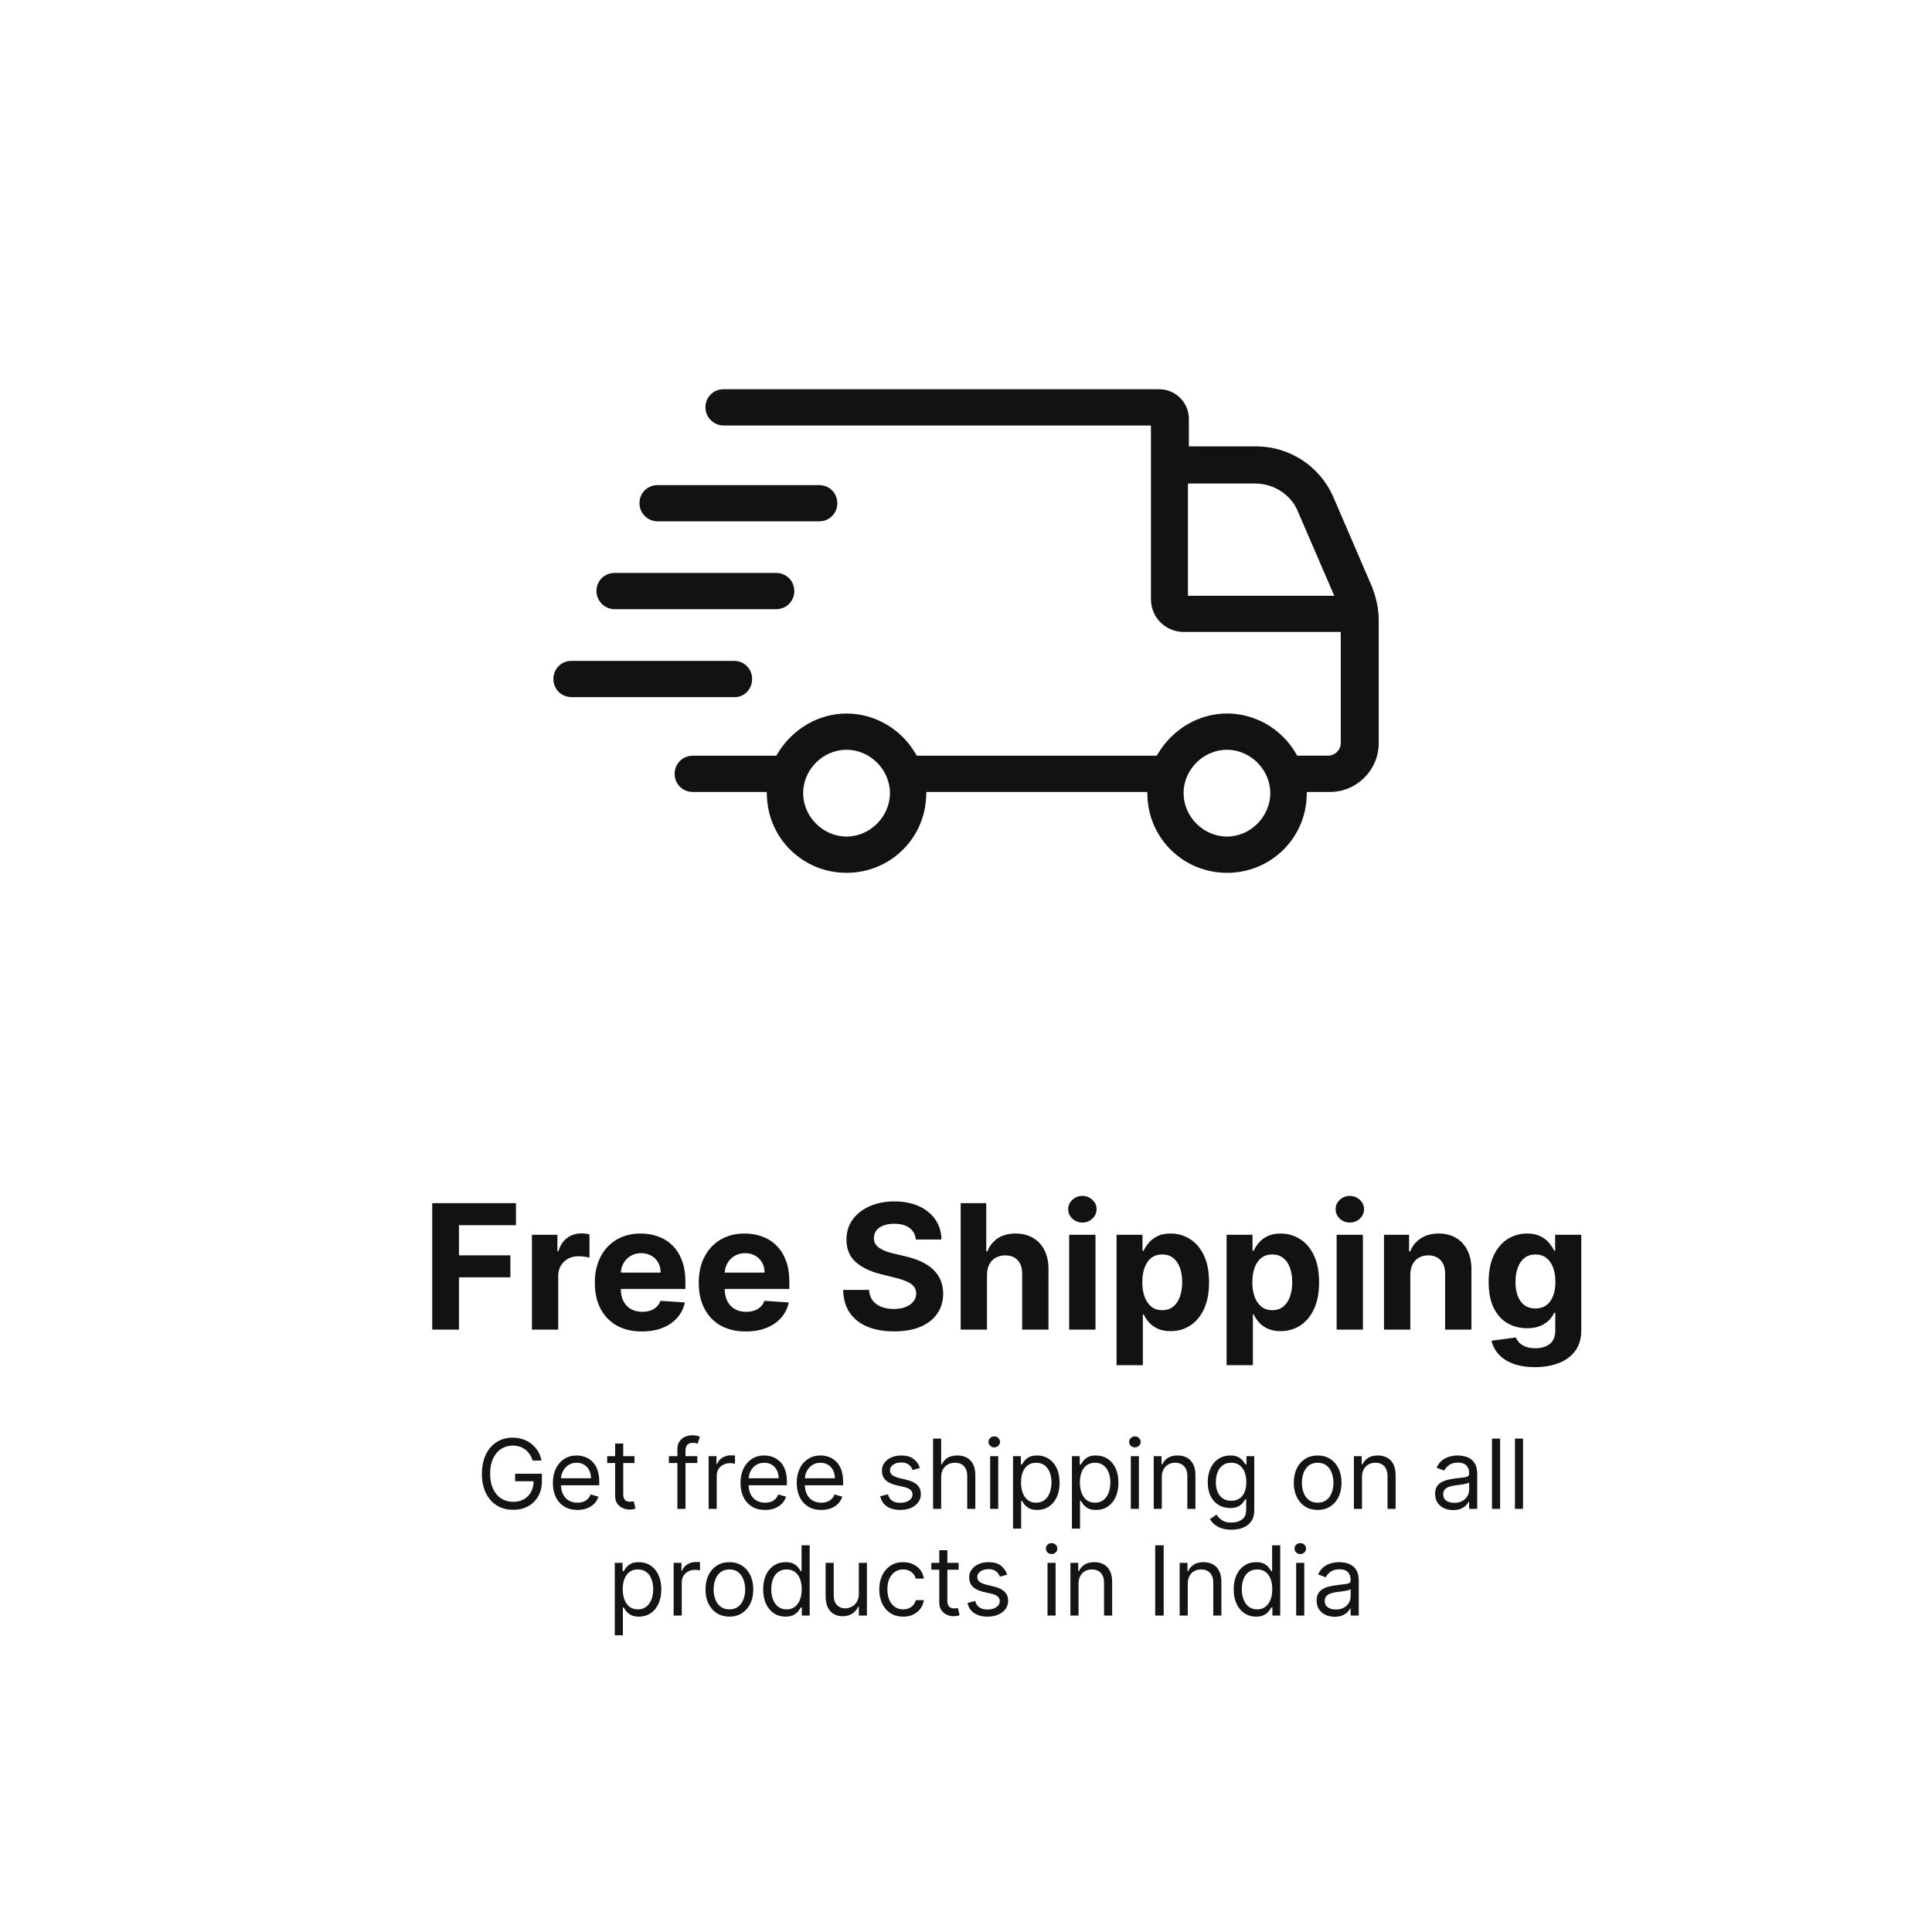 <svg xmlns="http://www.w3.org/2000/svg" fill="none" viewBox="0 0 250 250" height="250" width="250">
<path fill="#121212" d="M55.93 172.05V155.686H66.765V158.539H59.39V162.438H66.046V165.29H59.39V172.05H55.93ZM68.83 172.05V159.777H72.13V161.918H72.258C72.481 161.157 72.857 160.581 73.384 160.193C73.912 159.798 74.519 159.601 75.206 159.601C75.376 159.601 75.56 159.612 75.757 159.633C75.954 159.655 76.128 159.684 76.277 159.721V162.741C76.117 162.693 75.896 162.651 75.614 162.614C75.331 162.576 75.073 162.558 74.838 162.558C74.338 162.558 73.89 162.667 73.496 162.885C73.107 163.098 72.798 163.397 72.569 163.78C72.346 164.164 72.234 164.606 72.234 165.106V172.05H68.83ZM83.058 172.29C81.796 172.29 80.709 172.034 79.798 171.522C78.893 171.006 78.195 170.276 77.705 169.333C77.215 168.385 76.97 167.264 76.97 165.969C76.97 164.707 77.215 163.599 77.705 162.646C78.195 161.692 78.885 160.949 79.774 160.416C80.669 159.884 81.719 159.617 82.922 159.617C83.732 159.617 84.486 159.748 85.184 160.009C85.887 160.264 86.499 160.651 87.021 161.167C87.549 161.684 87.959 162.334 88.252 163.117C88.545 163.895 88.691 164.805 88.691 165.85V166.784H78.328V164.675H85.487C85.487 164.185 85.381 163.751 85.168 163.373C84.955 162.994 84.659 162.699 84.281 162.486C83.908 162.267 83.474 162.158 82.978 162.158C82.462 162.158 82.004 162.278 81.604 162.518C81.21 162.752 80.901 163.069 80.677 163.468C80.454 163.863 80.339 164.302 80.334 164.787V166.792C80.334 167.4 80.445 167.924 80.669 168.366C80.898 168.809 81.221 169.149 81.636 169.389C82.052 169.629 82.544 169.749 83.114 169.749C83.492 169.749 83.839 169.695 84.153 169.589C84.467 169.482 84.736 169.323 84.96 169.109C85.184 168.896 85.354 168.635 85.471 168.326L88.619 168.534C88.46 169.291 88.132 169.951 87.637 170.516C87.147 171.075 86.513 171.512 85.735 171.826C84.963 172.135 84.07 172.29 83.058 172.29ZM96.505 172.29C95.243 172.29 94.156 172.034 93.246 171.522C92.34 171.006 91.642 170.276 91.152 169.333C90.662 168.385 90.417 167.264 90.417 165.969C90.417 164.707 90.662 163.599 91.152 162.646C91.642 161.692 92.332 160.949 93.222 160.416C94.117 159.884 95.166 159.617 96.37 159.617C97.179 159.617 97.933 159.748 98.631 160.009C99.334 160.264 99.947 160.651 100.469 161.167C100.996 161.684 101.406 162.334 101.699 163.117C101.992 163.895 102.139 164.805 102.139 165.85V166.784H91.775V164.675H98.934C98.934 164.185 98.828 163.751 98.615 163.373C98.402 162.994 98.106 162.699 97.728 162.486C97.355 162.267 96.921 162.158 96.426 162.158C95.909 162.158 95.451 162.278 95.051 162.518C94.657 162.752 94.348 163.069 94.124 163.468C93.901 163.863 93.786 164.302 93.781 164.787V166.792C93.781 167.4 93.893 167.924 94.117 168.366C94.346 168.809 94.668 169.149 95.083 169.389C95.499 169.629 95.992 169.749 96.561 169.749C96.94 169.749 97.286 169.695 97.6 169.589C97.915 169.482 98.183 169.323 98.407 169.109C98.631 168.896 98.801 168.635 98.918 168.326L102.067 168.534C101.907 169.291 101.579 169.951 101.084 170.516C100.594 171.075 99.96 171.512 99.182 171.826C98.41 172.135 97.518 172.29 96.505 172.29ZM118.508 160.392C118.444 159.748 118.17 159.247 117.685 158.89C117.2 158.533 116.543 158.355 115.712 158.355C115.147 158.355 114.67 158.435 114.281 158.595C113.893 158.749 113.594 158.965 113.387 159.242C113.184 159.519 113.083 159.833 113.083 160.185C113.072 160.478 113.134 160.733 113.267 160.952C113.405 161.17 113.594 161.359 113.834 161.519C114.074 161.673 114.351 161.809 114.665 161.926C114.979 162.038 115.315 162.134 115.672 162.214L117.142 162.566C117.856 162.725 118.511 162.938 119.107 163.205C119.704 163.471 120.221 163.799 120.657 164.188C121.094 164.576 121.433 165.035 121.672 165.562C121.917 166.089 122.042 166.694 122.048 167.376C122.042 168.377 121.787 169.245 121.281 169.98C120.78 170.71 120.056 171.277 119.107 171.682C118.165 172.082 117.027 172.282 115.696 172.282C114.375 172.282 113.224 172.079 112.244 171.674C111.269 171.269 110.507 170.67 109.959 169.877C109.415 169.078 109.131 168.089 109.104 166.912H112.452C112.489 167.461 112.646 167.919 112.923 168.286C113.205 168.649 113.581 168.923 114.05 169.109C114.524 169.291 115.059 169.381 115.656 169.381C116.242 169.381 116.75 169.296 117.182 169.125C117.619 168.955 117.957 168.718 118.197 168.414C118.436 168.111 118.556 167.762 118.556 167.368C118.556 167 118.447 166.691 118.229 166.441C118.015 166.19 117.701 165.977 117.286 165.802C116.876 165.626 116.372 165.466 115.776 165.322L113.994 164.875C112.614 164.539 111.525 164.014 110.726 163.301C109.927 162.587 109.53 161.625 109.535 160.416C109.53 159.426 109.794 158.56 110.326 157.82C110.864 157.079 111.602 156.501 112.54 156.086C113.477 155.67 114.542 155.462 115.736 155.462C116.95 155.462 118.01 155.67 118.916 156.086C119.827 156.501 120.535 157.079 121.041 157.82C121.547 158.56 121.808 159.418 121.824 160.392H118.508ZM127.715 164.955V172.05H124.311V155.686H127.619V161.942H127.763C128.04 161.218 128.487 160.651 129.105 160.24C129.723 159.825 130.498 159.617 131.43 159.617C132.282 159.617 133.025 159.804 133.659 160.177C134.299 160.544 134.794 161.074 135.145 161.767C135.502 162.454 135.678 163.277 135.673 164.236V172.05H132.269V164.843C132.274 164.086 132.083 163.498 131.694 163.077C131.31 162.656 130.772 162.446 130.08 162.446C129.616 162.446 129.206 162.544 128.849 162.741C128.498 162.938 128.221 163.226 128.018 163.604C127.821 163.977 127.72 164.427 127.715 164.955ZM138.351 172.05V159.777H141.755V172.05H138.351ZM140.061 158.195C139.555 158.195 139.121 158.027 138.759 157.692C138.402 157.351 138.224 156.943 138.224 156.469C138.224 156 138.402 155.598 138.759 155.263C139.121 154.922 139.555 154.751 140.061 154.751C140.567 154.751 140.999 154.922 141.356 155.263C141.718 155.598 141.899 156 141.899 156.469C141.899 156.943 141.718 157.351 141.356 157.692C140.999 158.027 140.567 158.195 140.061 158.195ZM144.482 176.652V159.777H147.838V161.839H147.989C148.139 161.508 148.354 161.173 148.637 160.832C148.924 160.486 149.297 160.198 149.755 159.969C150.219 159.734 150.794 159.617 151.481 159.617C152.376 159.617 153.202 159.852 153.958 160.32C154.714 160.784 155.319 161.484 155.772 162.422C156.225 163.354 156.451 164.523 156.451 165.929C156.451 167.298 156.23 168.454 155.788 169.397C155.351 170.335 154.754 171.046 153.998 171.53C153.247 172.01 152.405 172.25 151.473 172.25C150.813 172.25 150.251 172.14 149.787 171.922C149.329 171.704 148.954 171.429 148.661 171.099C148.368 170.763 148.144 170.425 147.989 170.084H147.886V176.652H144.482ZM147.814 165.913C147.814 166.643 147.915 167.28 148.117 167.823C148.32 168.366 148.613 168.79 148.996 169.093C149.38 169.392 149.846 169.541 150.394 169.541C150.948 169.541 151.417 169.389 151.801 169.085C152.184 168.777 152.475 168.35 152.672 167.807C152.874 167.258 152.975 166.627 152.975 165.913C152.975 165.205 152.877 164.582 152.68 164.044C152.483 163.506 152.192 163.085 151.809 162.781C151.425 162.478 150.954 162.326 150.394 162.326C149.841 162.326 149.372 162.472 148.988 162.765C148.61 163.058 148.32 163.474 148.117 164.012C147.915 164.55 147.814 165.184 147.814 165.913ZM158.72 176.652V159.777H162.076V161.839H162.228C162.377 161.508 162.593 161.173 162.875 160.832C163.163 160.486 163.535 160.198 163.994 159.969C164.457 159.734 165.032 159.617 165.719 159.617C166.614 159.617 167.44 159.852 168.196 160.32C168.953 160.784 169.557 161.484 170.01 162.422C170.463 163.354 170.689 164.523 170.689 165.929C170.689 167.298 170.468 168.454 170.026 169.397C169.589 170.335 168.993 171.046 168.236 171.53C167.485 172.01 166.644 172.25 165.711 172.25C165.051 172.25 164.489 172.14 164.026 171.922C163.567 171.704 163.192 171.429 162.899 171.099C162.606 170.763 162.382 170.425 162.228 170.084H162.124V176.652H158.72ZM162.052 165.913C162.052 166.643 162.153 167.28 162.356 167.823C162.558 168.366 162.851 168.79 163.235 169.093C163.618 169.392 164.084 169.541 164.633 169.541C165.187 169.541 165.655 169.389 166.039 169.085C166.423 168.777 166.713 168.35 166.91 167.807C167.112 167.258 167.214 166.627 167.214 165.913C167.214 165.205 167.115 164.582 166.918 164.044C166.721 163.506 166.431 163.085 166.047 162.781C165.663 162.478 165.192 162.326 164.633 162.326C164.079 162.326 163.61 162.472 163.227 162.765C162.848 163.058 162.558 163.474 162.356 164.012C162.153 164.55 162.052 165.184 162.052 165.913ZM172.958 172.05V159.777H176.362V172.05H172.958ZM174.668 158.195C174.162 158.195 173.728 158.027 173.366 157.692C173.009 157.351 172.831 156.943 172.831 156.469C172.831 156 173.009 155.598 173.366 155.263C173.728 154.922 174.162 154.751 174.668 154.751C175.174 154.751 175.606 154.922 175.963 155.263C176.325 155.598 176.506 156 176.506 156.469C176.506 156.943 176.325 157.351 175.963 157.692C175.606 158.027 175.174 158.195 174.668 158.195ZM182.493 164.955V172.05H179.089V159.777H182.333V161.942H182.477C182.748 161.229 183.204 160.664 183.843 160.248C184.482 159.828 185.257 159.617 186.168 159.617C187.02 159.617 187.763 159.804 188.397 160.177C189.031 160.549 189.524 161.082 189.875 161.775C190.227 162.462 190.403 163.282 190.403 164.236V172.05H186.999V164.843C187.004 164.092 186.813 163.506 186.424 163.085C186.035 162.659 185.499 162.446 184.818 162.446C184.36 162.446 183.955 162.544 183.603 162.741C183.257 162.938 182.985 163.226 182.788 163.604C182.596 163.977 182.498 164.427 182.493 164.955ZM198.614 176.908C197.512 176.908 196.566 176.756 195.778 176.452C194.995 176.154 194.372 175.747 193.908 175.23C193.445 174.713 193.144 174.133 193.005 173.488L196.154 173.065C196.249 173.31 196.401 173.539 196.609 173.752C196.817 173.965 197.091 174.135 197.432 174.263C197.778 174.396 198.199 174.463 198.694 174.463C199.435 174.463 200.045 174.282 200.524 173.919C201.009 173.563 201.251 172.963 201.251 172.122V169.877H201.107C200.958 170.217 200.735 170.54 200.436 170.843C200.138 171.147 199.754 171.395 199.286 171.586C198.817 171.778 198.258 171.874 197.608 171.874C196.686 171.874 195.847 171.661 195.091 171.235C194.34 170.803 193.741 170.146 193.293 169.261C192.851 168.372 192.63 167.248 192.63 165.889C192.63 164.499 192.856 163.338 193.309 162.406C193.762 161.474 194.364 160.776 195.115 160.312C195.871 159.849 196.7 159.617 197.6 159.617C198.287 159.617 198.862 159.734 199.326 159.969C199.789 160.198 200.162 160.486 200.444 160.832C200.732 161.173 200.953 161.508 201.107 161.839H201.235V159.777H204.615V172.17C204.615 173.214 204.359 174.087 203.848 174.79C203.337 175.494 202.628 176.021 201.723 176.372C200.822 176.729 199.786 176.908 198.614 176.908ZM198.686 169.317C199.235 169.317 199.698 169.181 200.077 168.91C200.46 168.633 200.753 168.239 200.956 167.727C201.163 167.21 201.267 166.593 201.267 165.873C201.267 165.154 201.166 164.531 200.964 164.004C200.761 163.471 200.468 163.058 200.085 162.765C199.701 162.472 199.235 162.326 198.686 162.326C198.127 162.326 197.656 162.478 197.272 162.781C196.889 163.08 196.598 163.495 196.401 164.028C196.204 164.56 196.106 165.176 196.106 165.873C196.106 166.582 196.204 167.195 196.401 167.711C196.604 168.223 196.894 168.619 197.272 168.902C197.656 169.179 198.127 169.317 198.686 169.317Z"></path>
<path fill="#141414" d="M68.929 188.995C68.831 188.696 68.702 188.428 68.542 188.192C68.386 187.952 68.198 187.748 67.979 187.579C67.763 187.41 67.517 187.282 67.242 187.193C66.967 187.104 66.665 187.06 66.336 187.06C65.798 187.06 65.308 187.199 64.867 187.477C64.426 187.755 64.075 188.165 63.815 188.707C63.555 189.248 63.424 189.912 63.424 190.7C63.424 191.487 63.556 192.151 63.819 192.693C64.083 193.234 64.439 193.644 64.889 193.922C65.339 194.2 65.845 194.34 66.407 194.34C66.928 194.34 67.387 194.229 67.783 194.007C68.183 193.782 68.494 193.465 68.716 193.057C68.941 192.645 69.053 192.162 69.053 191.605L69.39 191.676H66.656V190.7H70.118V191.676C70.118 192.425 69.959 193.076 69.639 193.629C69.322 194.183 68.884 194.612 68.325 194.917C67.769 195.218 67.129 195.369 66.407 195.369C65.602 195.369 64.895 195.18 64.285 194.801C63.679 194.422 63.205 193.884 62.865 193.185C62.528 192.487 62.359 191.658 62.359 190.7C62.359 189.981 62.455 189.334 62.648 188.76C62.843 188.183 63.118 187.692 63.473 187.286C63.828 186.881 64.249 186.57 64.734 186.354C65.219 186.138 65.753 186.03 66.336 186.03C66.816 186.03 67.263 186.102 67.677 186.247C68.094 186.389 68.466 186.592 68.791 186.856C69.12 187.116 69.393 187.428 69.612 187.792C69.831 188.153 69.982 188.554 70.065 188.995H68.929ZM74.72 195.387C74.063 195.387 73.497 195.242 73.02 194.952C72.547 194.659 72.181 194.251 71.924 193.727C71.669 193.2 71.542 192.588 71.542 191.889C71.542 191.191 71.669 190.575 71.924 190.043C72.181 189.507 72.539 189.09 72.998 188.791C73.46 188.489 73.998 188.338 74.614 188.338C74.969 188.338 75.32 188.397 75.666 188.516C76.012 188.634 76.327 188.826 76.611 189.093C76.895 189.356 77.122 189.705 77.29 190.14C77.459 190.575 77.543 191.111 77.543 191.747V192.191H72.288V191.286H76.478C76.478 190.901 76.401 190.558 76.247 190.256C76.096 189.954 75.88 189.716 75.599 189.541C75.321 189.367 74.993 189.279 74.614 189.279C74.197 189.279 73.835 189.383 73.531 189.59C73.229 189.794 72.996 190.06 72.834 190.389C72.671 190.717 72.59 191.07 72.59 191.445V192.049C72.59 192.564 72.678 193.001 72.856 193.359C73.037 193.714 73.287 193.984 73.606 194.171C73.926 194.354 74.297 194.446 74.72 194.446C74.996 194.446 75.244 194.408 75.466 194.331C75.691 194.251 75.885 194.132 76.047 193.976C76.21 193.816 76.336 193.618 76.425 193.381L77.437 193.665C77.33 194.008 77.151 194.31 76.9 194.57C76.648 194.828 76.338 195.029 75.968 195.174C75.598 195.316 75.182 195.387 74.72 195.387ZM82.102 188.427V189.315H78.569V188.427H82.102ZM79.599 186.793H80.646V193.292C80.646 193.588 80.689 193.81 80.775 193.958C80.864 194.103 80.976 194.2 81.112 194.251C81.251 194.298 81.398 194.322 81.552 194.322C81.667 194.322 81.762 194.316 81.836 194.304C81.91 194.289 81.969 194.277 82.013 194.269L82.227 195.21C82.156 195.236 82.056 195.263 81.929 195.29C81.802 195.319 81.641 195.334 81.445 195.334C81.149 195.334 80.859 195.27 80.575 195.143C80.294 195.016 80.06 194.822 79.874 194.562C79.69 194.301 79.599 193.973 79.599 193.576V186.793ZM90.23 188.427V189.315H86.555V188.427H90.23ZM87.655 195.245V187.486C87.655 187.095 87.747 186.77 87.93 186.509C88.114 186.249 88.352 186.054 88.645 185.923C88.938 185.793 89.247 185.728 89.573 185.728C89.83 185.728 90.04 185.749 90.203 185.79C90.366 185.832 90.487 185.87 90.567 185.906L90.265 186.811C90.212 186.793 90.138 186.771 90.043 186.745C89.952 186.718 89.83 186.705 89.68 186.705C89.333 186.705 89.083 186.792 88.929 186.967C88.778 187.141 88.703 187.397 88.703 187.734V195.245H87.655ZM91.698 195.245V188.427H92.71V189.457H92.781C92.905 189.119 93.13 188.846 93.456 188.636C93.781 188.425 94.148 188.32 94.557 188.32C94.634 188.32 94.73 188.322 94.845 188.325C94.961 188.328 95.048 188.332 95.107 188.338V189.403C95.072 189.395 94.99 189.381 94.863 189.364C94.739 189.343 94.607 189.332 94.468 189.332C94.136 189.332 93.841 189.402 93.58 189.541C93.323 189.677 93.118 189.867 92.968 190.109C92.82 190.349 92.746 190.623 92.746 190.93V195.245H91.698ZM99 195.387C98.343 195.387 97.776 195.242 97.3 194.952C96.826 194.659 96.461 194.251 96.204 193.727C95.949 193.2 95.822 192.588 95.822 191.889C95.822 191.191 95.949 190.575 96.204 190.043C96.461 189.507 96.819 189.09 97.278 188.791C97.739 188.489 98.278 188.338 98.894 188.338C99.249 188.338 99.599 188.397 99.946 188.516C100.292 188.634 100.607 188.826 100.891 189.093C101.175 189.356 101.402 189.705 101.57 190.14C101.739 190.575 101.823 191.111 101.823 191.747V192.191H96.568V191.286H100.758C100.758 190.901 100.681 190.558 100.527 190.256C100.376 189.954 100.16 189.716 99.879 189.541C99.601 189.367 99.272 189.279 98.894 189.279C98.476 189.279 98.115 189.383 97.811 189.59C97.509 189.794 97.276 190.06 97.114 190.389C96.951 190.717 96.869 191.07 96.869 191.445V192.049C96.869 192.564 96.958 193.001 97.136 193.359C97.316 193.714 97.566 193.984 97.886 194.171C98.206 194.354 98.577 194.446 99 194.446C99.275 194.446 99.524 194.408 99.746 194.331C99.971 194.251 100.165 194.132 100.327 193.976C100.49 193.816 100.616 193.618 100.705 193.381L101.717 193.665C101.61 194.008 101.431 194.31 101.18 194.57C100.928 194.828 100.617 195.029 100.247 195.174C99.877 195.316 99.462 195.387 99 195.387ZM106.275 195.387C105.619 195.387 105.052 195.242 104.575 194.952C104.102 194.659 103.736 194.251 103.479 193.727C103.224 193.2 103.097 192.588 103.097 191.889C103.097 191.191 103.224 190.575 103.479 190.043C103.736 189.507 104.094 189.09 104.553 188.791C105.015 188.489 105.553 188.338 106.169 188.338C106.524 188.338 106.875 188.397 107.221 188.516C107.567 188.634 107.882 188.826 108.166 189.093C108.451 189.356 108.677 189.705 108.846 190.14C109.014 190.575 109.099 191.111 109.099 191.747V192.191H103.843V191.286H108.033C108.033 190.901 107.956 190.558 107.802 190.256C107.652 189.954 107.436 189.716 107.154 189.541C106.876 189.367 106.548 189.279 106.169 189.279C105.752 189.279 105.391 189.383 105.086 189.59C104.784 189.794 104.552 190.06 104.389 190.389C104.226 190.717 104.145 191.07 104.145 191.445V192.049C104.145 192.564 104.234 193.001 104.411 193.359C104.592 193.714 104.842 193.984 105.161 194.171C105.481 194.354 105.852 194.446 106.275 194.446C106.551 194.446 106.799 194.408 107.021 194.331C107.246 194.251 107.44 194.132 107.603 193.976C107.765 193.816 107.891 193.618 107.98 193.381L108.992 193.665C108.886 194.008 108.707 194.31 108.455 194.57C108.203 194.828 107.893 195.029 107.523 195.174C107.153 195.316 106.737 195.387 106.275 195.387ZM119.037 189.954L118.096 190.22C118.037 190.063 117.95 189.911 117.834 189.763C117.722 189.612 117.568 189.488 117.373 189.39C117.177 189.293 116.927 189.244 116.623 189.244C116.205 189.244 115.858 189.34 115.579 189.532C115.304 189.722 115.167 189.963 115.167 190.256C115.167 190.516 115.261 190.722 115.451 190.873C115.64 191.024 115.936 191.149 116.339 191.25L117.351 191.499C117.96 191.647 118.414 191.873 118.713 192.178C119.012 192.48 119.162 192.869 119.162 193.345C119.162 193.736 119.049 194.085 118.824 194.393C118.602 194.701 118.292 194.943 117.892 195.121C117.493 195.298 117.028 195.387 116.498 195.387C115.803 195.387 115.227 195.236 114.772 194.934C114.316 194.633 114.027 194.192 113.906 193.612L114.9 193.363C114.995 193.73 115.174 194.005 115.437 194.189C115.704 194.372 116.051 194.464 116.481 194.464C116.969 194.464 117.357 194.36 117.644 194.153C117.934 193.943 118.079 193.691 118.079 193.399C118.079 193.162 117.996 192.964 117.83 192.804C117.664 192.641 117.41 192.52 117.066 192.44L115.93 192.173C115.306 192.025 114.847 191.796 114.554 191.485C114.264 191.172 114.119 190.78 114.119 190.309C114.119 189.924 114.227 189.584 114.443 189.288C114.662 188.992 114.959 188.76 115.335 188.591C115.714 188.422 116.143 188.338 116.623 188.338C117.297 188.338 117.827 188.486 118.212 188.782C118.599 189.078 118.875 189.469 119.037 189.954ZM121.786 191.144V195.245H120.739V186.154H121.786V189.492H121.875C122.035 189.14 122.274 188.86 122.594 188.653C122.917 188.443 123.346 188.338 123.881 188.338C124.346 188.338 124.753 188.431 125.102 188.618C125.451 188.801 125.722 189.084 125.914 189.466C126.11 189.844 126.207 190.327 126.207 190.913V195.245H125.16V190.984C125.16 190.442 125.019 190.023 124.738 189.728C124.46 189.429 124.074 189.279 123.579 189.279C123.236 189.279 122.928 189.352 122.656 189.497C122.387 189.642 122.174 189.853 122.017 190.131C121.863 190.41 121.786 190.747 121.786 191.144ZM128.124 195.245V188.427H129.171V195.245H128.124ZM128.657 187.291C128.452 187.291 128.276 187.221 128.128 187.082C127.983 186.943 127.911 186.776 127.911 186.58C127.911 186.385 127.983 186.218 128.128 186.079C128.276 185.94 128.452 185.87 128.657 185.87C128.861 185.87 129.035 185.94 129.18 186.079C129.328 186.218 129.402 186.385 129.402 186.58C129.402 186.776 129.328 186.943 129.18 187.082C129.035 187.221 128.861 187.291 128.657 187.291ZM131.09 197.802V188.427H132.102V189.51H132.227C132.303 189.392 132.41 189.241 132.546 189.057C132.685 188.871 132.883 188.705 133.141 188.56C133.401 188.412 133.753 188.338 134.197 188.338C134.771 188.338 135.278 188.482 135.716 188.769C136.153 189.056 136.495 189.463 136.741 189.989C136.987 190.516 137.109 191.138 137.109 191.854C137.109 192.576 136.987 193.202 136.741 193.731C136.495 194.258 136.155 194.667 135.72 194.957C135.285 195.244 134.783 195.387 134.215 195.387C133.777 195.387 133.426 195.315 133.163 195.17C132.9 195.022 132.697 194.854 132.555 194.668C132.413 194.479 132.303 194.322 132.227 194.198H132.138V197.802H131.09ZM132.12 191.836C132.12 192.351 132.195 192.805 132.346 193.199C132.497 193.589 132.718 193.896 133.008 194.118C133.298 194.337 133.653 194.446 134.073 194.446C134.511 194.446 134.877 194.331 135.17 194.1C135.465 193.866 135.687 193.552 135.835 193.159C135.986 192.762 136.062 192.321 136.062 191.836C136.062 191.357 135.988 190.925 135.84 190.54C135.695 190.152 135.474 189.846 135.178 189.621C134.885 189.393 134.517 189.279 134.073 189.279C133.647 189.279 133.289 189.387 132.999 189.603C132.709 189.816 132.49 190.115 132.342 190.5C132.194 190.882 132.12 191.327 132.12 191.836ZM138.707 197.802V188.427H139.719V189.51H139.844C139.921 189.392 140.027 189.241 140.163 189.057C140.302 188.871 140.501 188.705 140.758 188.56C141.019 188.412 141.371 188.338 141.815 188.338C142.389 188.338 142.895 188.482 143.333 188.769C143.771 189.056 144.112 189.463 144.358 189.989C144.604 190.516 144.727 191.138 144.727 191.854C144.727 192.576 144.604 193.202 144.358 193.731C144.112 194.258 143.772 194.667 143.337 194.957C142.902 195.244 142.401 195.387 141.832 195.387C141.394 195.387 141.044 195.315 140.78 195.17C140.517 195.022 140.314 194.854 140.172 194.668C140.03 194.479 139.921 194.322 139.844 194.198H139.755V197.802H138.707ZM139.737 191.836C139.737 192.351 139.813 192.805 139.964 193.199C140.114 193.589 140.335 193.896 140.625 194.118C140.915 194.337 141.27 194.446 141.69 194.446C142.128 194.446 142.494 194.331 142.787 194.1C143.083 193.866 143.305 193.552 143.453 193.159C143.603 192.762 143.679 192.321 143.679 191.836C143.679 191.357 143.605 190.925 143.457 190.54C143.312 190.152 143.092 189.846 142.796 189.621C142.503 189.393 142.134 189.279 141.69 189.279C141.264 189.279 140.906 189.387 140.616 189.603C140.326 189.816 140.107 190.115 139.959 190.5C139.811 190.882 139.737 191.327 139.737 191.836ZM146.325 195.245V188.427H147.372V195.245H146.325ZM146.857 187.291C146.653 187.291 146.477 187.221 146.329 187.082C146.184 186.943 146.111 186.776 146.111 186.58C146.111 186.385 146.184 186.218 146.329 186.079C146.477 185.94 146.653 185.87 146.857 185.87C147.061 185.87 147.236 185.94 147.381 186.079C147.529 186.218 147.603 186.385 147.603 186.58C147.603 186.776 147.529 186.943 147.381 187.082C147.236 187.221 147.061 187.291 146.857 187.291ZM150.338 191.144V195.245H149.291V188.427H150.303V189.492H150.392C150.551 189.146 150.794 188.868 151.12 188.658C151.445 188.445 151.865 188.338 152.38 188.338C152.842 188.338 153.246 188.433 153.592 188.622C153.938 188.809 154.208 189.093 154.4 189.475C154.592 189.853 154.689 190.333 154.689 190.913V195.245H153.641V190.984C153.641 190.448 153.502 190.031 153.224 189.732C152.946 189.43 152.564 189.279 152.078 189.279C151.744 189.279 151.445 189.352 151.182 189.497C150.921 189.642 150.716 189.853 150.565 190.131C150.414 190.41 150.338 190.747 150.338 191.144ZM159.355 197.944C158.849 197.944 158.414 197.879 158.05 197.749C157.686 197.621 157.383 197.453 157.14 197.243C156.9 197.035 156.709 196.814 156.567 196.577L157.402 195.991C157.497 196.115 157.616 196.257 157.761 196.417C157.906 196.58 158.105 196.72 158.356 196.839C158.611 196.96 158.944 197.021 159.355 197.021C159.905 197.021 160.36 196.888 160.718 196.621C161.076 196.355 161.255 195.938 161.255 195.369V193.984H161.166C161.089 194.109 160.98 194.263 160.838 194.446C160.698 194.627 160.497 194.788 160.234 194.93C159.973 195.069 159.621 195.139 159.177 195.139C158.627 195.139 158.133 195.008 157.695 194.748C157.26 194.488 156.915 194.109 156.661 193.612C156.409 193.114 156.283 192.511 156.283 191.801C156.283 191.102 156.406 190.494 156.652 189.976C156.897 189.455 157.239 189.053 157.677 188.769C158.115 188.482 158.621 188.338 159.195 188.338C159.639 188.338 159.991 188.412 160.252 188.56C160.515 188.705 160.716 188.871 160.855 189.057C160.997 189.241 161.107 189.392 161.184 189.51H161.29V188.427H162.302V195.44C162.302 196.026 162.169 196.503 161.903 196.87C161.64 197.24 161.284 197.51 160.838 197.682C160.394 197.857 159.899 197.944 159.355 197.944ZM159.319 194.198C159.74 194.198 160.095 194.101 160.385 193.909C160.675 193.717 160.895 193.44 161.046 193.079C161.197 192.718 161.273 192.286 161.273 191.783C161.273 191.292 161.199 190.858 161.051 190.482C160.903 190.106 160.684 189.812 160.394 189.599C160.104 189.386 159.746 189.279 159.319 189.279C158.876 189.279 158.506 189.392 158.21 189.617C157.917 189.841 157.696 190.143 157.548 190.522C157.403 190.901 157.331 191.321 157.331 191.783C157.331 192.256 157.405 192.675 157.553 193.039C157.704 193.4 157.926 193.684 158.219 193.891C158.515 194.095 158.881 194.198 159.319 194.198ZM170.506 195.387C169.89 195.387 169.35 195.241 168.885 194.948C168.424 194.655 168.063 194.245 167.802 193.718C167.545 193.191 167.416 192.576 167.416 191.872C167.416 191.161 167.545 190.541 167.802 190.012C168.063 189.482 168.424 189.071 168.885 188.778C169.35 188.485 169.89 188.338 170.506 188.338C171.121 188.338 171.66 188.485 172.121 188.778C172.586 189.071 172.947 189.482 173.204 190.012C173.465 190.541 173.595 191.161 173.595 191.872C173.595 192.576 173.465 193.191 173.204 193.718C172.947 194.245 172.586 194.655 172.121 194.948C171.66 195.241 171.121 195.387 170.506 195.387ZM170.506 194.446C170.973 194.446 171.358 194.326 171.66 194.087C171.962 193.847 172.185 193.532 172.33 193.141C172.475 192.75 172.547 192.327 172.547 191.872C172.547 191.416 172.475 190.991 172.33 190.598C172.185 190.204 171.962 189.886 171.66 189.643C171.358 189.401 170.973 189.279 170.506 189.279C170.038 189.279 169.653 189.401 169.351 189.643C169.05 189.886 168.826 190.204 168.681 190.598C168.536 190.991 168.464 191.416 168.464 191.872C168.464 192.327 168.536 192.75 168.681 193.141C168.826 193.532 169.05 193.847 169.351 194.087C169.653 194.326 170.038 194.446 170.506 194.446ZM176.242 191.144V195.245H175.194V188.427H176.206V189.492H176.295C176.455 189.146 176.697 188.868 177.023 188.658C177.349 188.445 177.769 188.338 178.284 188.338C178.745 188.338 179.149 188.433 179.495 188.622C179.842 188.809 180.111 189.093 180.303 189.475C180.496 189.853 180.592 190.333 180.592 190.913V195.245H179.544V190.984C179.544 190.448 179.405 190.031 179.127 189.732C178.849 189.43 178.467 189.279 177.982 189.279C177.647 189.279 177.349 189.352 177.085 189.497C176.825 189.642 176.619 189.853 176.468 190.131C176.317 190.41 176.242 190.747 176.242 191.144ZM188.028 195.405C187.596 195.405 187.204 195.324 186.852 195.161C186.5 194.995 186.22 194.757 186.013 194.446C185.806 194.132 185.702 193.754 185.702 193.31C185.702 192.919 185.779 192.602 185.933 192.36C186.087 192.114 186.293 191.922 186.55 191.783C186.807 191.644 187.092 191.54 187.402 191.472C187.716 191.401 188.031 191.345 188.348 191.303C188.762 191.25 189.098 191.21 189.355 191.184C189.616 191.154 189.805 191.105 189.924 191.037C190.045 190.969 190.106 190.851 190.106 190.682V190.646C190.106 190.208 189.986 189.868 189.746 189.625C189.509 189.383 189.15 189.261 188.667 189.261C188.167 189.261 187.775 189.371 187.491 189.59C187.207 189.809 187.007 190.043 186.892 190.291L185.897 189.936C186.075 189.522 186.312 189.199 186.608 188.968C186.907 188.735 187.232 188.572 187.584 188.48C187.939 188.386 188.289 188.338 188.632 188.338C188.851 188.338 189.102 188.365 189.386 188.418C189.674 188.468 189.95 188.573 190.217 188.733C190.486 188.893 190.709 189.134 190.887 189.457C191.064 189.779 191.153 190.211 191.153 190.753V195.245H190.106V194.322H190.052C189.981 194.47 189.863 194.628 189.697 194.797C189.531 194.965 189.311 195.109 189.036 195.227C188.761 195.346 188.425 195.405 188.028 195.405ZM188.188 194.464C188.602 194.464 188.951 194.382 189.236 194.22C189.523 194.057 189.739 193.847 189.884 193.589C190.032 193.332 190.106 193.061 190.106 192.777V191.818C190.061 191.872 189.964 191.92 189.813 191.965C189.665 192.006 189.493 192.043 189.298 192.076C189.105 192.105 188.917 192.132 188.734 192.156C188.553 192.176 188.407 192.194 188.295 192.209C188.022 192.244 187.768 192.302 187.531 192.382C187.297 192.459 187.108 192.576 186.963 192.733C186.821 192.887 186.75 193.097 186.75 193.363C186.75 193.727 186.884 194.002 187.154 194.189C187.426 194.372 187.771 194.464 188.188 194.464ZM194.113 186.154V195.245H193.065V186.154H194.113ZM197.079 186.154V195.245H196.032V186.154H197.079Z"></path>
<path fill="#141414" d="M79.553 211.607V202.232H80.565V203.315H80.689C80.766 203.196 80.872 203.045 81.008 202.862C81.148 202.676 81.346 202.51 81.603 202.365C81.864 202.217 82.216 202.143 82.66 202.143C83.234 202.143 83.74 202.286 84.178 202.573C84.616 202.86 84.958 203.267 85.203 203.794C85.449 204.321 85.572 204.942 85.572 205.658C85.572 206.381 85.449 207.006 85.203 207.536C84.958 208.063 84.617 208.471 84.182 208.761C83.747 209.048 83.246 209.192 82.678 209.192C82.24 209.192 81.889 209.119 81.626 208.974C81.362 208.826 81.159 208.659 81.017 208.473C80.875 208.283 80.766 208.127 80.689 208.002H80.6V211.607H79.553ZM80.582 205.641C80.582 206.156 80.658 206.61 80.809 207.003C80.96 207.394 81.18 207.7 81.47 207.922C81.76 208.141 82.115 208.251 82.535 208.251C82.974 208.251 83.339 208.135 83.632 207.905C83.928 207.671 84.15 207.357 84.298 206.964C84.449 206.567 84.524 206.126 84.524 205.641C84.524 205.161 84.45 204.729 84.302 204.345C84.157 203.957 83.937 203.651 83.641 203.426C83.348 203.198 82.979 203.084 82.535 203.084C82.109 203.084 81.751 203.192 81.461 203.408C81.171 203.621 80.952 203.92 80.804 204.305C80.656 204.686 80.582 205.132 80.582 205.641ZM87.17 209.05V202.232H88.182V203.261H88.253C88.377 202.924 88.602 202.65 88.928 202.44C89.253 202.23 89.62 202.125 90.028 202.125C90.105 202.125 90.201 202.127 90.317 202.13C90.432 202.132 90.52 202.137 90.579 202.143V203.208C90.543 203.199 90.462 203.186 90.335 203.168C90.21 203.148 90.079 203.137 89.94 203.137C89.608 203.137 89.312 203.207 89.052 203.346C88.794 203.482 88.59 203.671 88.439 203.914C88.291 204.154 88.217 204.427 88.217 204.735V209.05H87.17ZM94.383 209.192C93.767 209.192 93.227 209.045 92.763 208.752C92.301 208.459 91.94 208.05 91.68 207.523C91.422 206.996 91.293 206.381 91.293 205.676C91.293 204.966 91.422 204.346 91.68 203.816C91.94 203.287 92.301 202.875 92.763 202.582C93.227 202.289 93.767 202.143 94.383 202.143C94.999 202.143 95.537 202.289 95.999 202.582C96.463 202.875 96.824 203.287 97.082 203.816C97.342 204.346 97.472 204.966 97.472 205.676C97.472 206.381 97.342 206.996 97.082 207.523C96.824 208.05 96.463 208.459 95.999 208.752C95.537 209.045 94.999 209.192 94.383 209.192ZM94.383 208.251C94.851 208.251 95.235 208.131 95.537 207.891C95.839 207.652 96.062 207.336 96.207 206.946C96.352 206.555 96.425 206.132 96.425 205.676C96.425 205.22 96.352 204.796 96.207 204.402C96.062 204.009 95.839 203.691 95.537 203.448C95.235 203.205 94.851 203.084 94.383 203.084C93.915 203.084 93.531 203.205 93.229 203.448C92.927 203.691 92.704 204.009 92.559 204.402C92.414 204.796 92.341 205.22 92.341 205.676C92.341 206.132 92.414 206.555 92.559 206.946C92.704 207.336 92.927 207.652 93.229 207.891C93.531 208.131 93.915 208.251 94.383 208.251ZM101.646 209.192C101.078 209.192 100.576 209.048 100.141 208.761C99.706 208.471 99.366 208.063 99.12 207.536C98.875 207.006 98.752 206.381 98.752 205.658C98.752 204.942 98.875 204.321 99.12 203.794C99.366 203.267 99.708 202.86 100.146 202.573C100.584 202.286 101.09 202.143 101.664 202.143C102.108 202.143 102.458 202.217 102.716 202.365C102.976 202.51 103.175 202.676 103.311 202.862C103.45 203.045 103.558 203.196 103.635 203.315H103.724V199.959H104.771V209.05H103.759V208.002H103.635C103.558 208.127 103.448 208.283 103.306 208.473C103.164 208.659 102.962 208.826 102.698 208.974C102.435 209.119 102.084 209.192 101.646 209.192ZM101.788 208.251C102.208 208.251 102.564 208.141 102.854 207.922C103.144 207.7 103.364 207.394 103.515 207.003C103.666 206.61 103.741 206.156 103.741 205.641C103.741 205.132 103.667 204.686 103.519 204.305C103.371 203.92 103.152 203.621 102.862 203.408C102.572 203.192 102.214 203.084 101.788 203.084C101.344 203.084 100.974 203.198 100.678 203.426C100.386 203.651 100.165 203.957 100.017 204.345C99.872 204.729 99.8 205.161 99.8 205.641C99.8 206.126 99.874 206.567 100.022 206.964C100.172 207.357 100.394 207.671 100.687 207.905C100.983 208.135 101.35 208.251 101.788 208.251ZM111.132 206.262V202.232H112.18V209.05H111.132V207.896H111.061C110.901 208.242 110.653 208.536 110.315 208.779C109.978 209.019 109.552 209.139 109.037 209.139C108.611 209.139 108.232 209.045 107.901 208.859C107.569 208.67 107.309 208.385 107.119 208.007C106.93 207.625 106.835 207.144 106.835 206.564V202.232H107.883V206.493C107.883 206.99 108.022 207.387 108.3 207.683C108.581 207.979 108.939 208.127 109.374 208.127C109.635 208.127 109.9 208.06 110.169 207.927C110.441 207.794 110.669 207.589 110.852 207.314C111.039 207.039 111.132 206.688 111.132 206.262ZM116.868 209.192C116.229 209.192 115.679 209.041 115.217 208.739C114.755 208.437 114.4 208.021 114.152 207.492C113.903 206.962 113.779 206.357 113.779 205.676C113.779 204.984 113.906 204.373 114.161 203.843C114.418 203.31 114.776 202.895 115.235 202.596C115.696 202.294 116.235 202.143 116.851 202.143C117.33 202.143 117.762 202.232 118.147 202.409C118.531 202.587 118.847 202.835 119.092 203.155C119.338 203.475 119.49 203.847 119.549 204.274H118.502C118.422 203.963 118.244 203.688 117.969 203.448C117.697 203.205 117.33 203.084 116.868 203.084C116.46 203.084 116.102 203.19 115.794 203.403C115.489 203.614 115.251 203.911 115.079 204.296C114.911 204.677 114.826 205.126 114.826 205.641C114.826 206.167 114.909 206.626 115.075 207.017C115.244 207.407 115.48 207.711 115.785 207.927C116.093 208.143 116.454 208.251 116.868 208.251C117.141 208.251 117.388 208.203 117.61 208.109C117.832 208.014 118.019 207.878 118.173 207.7C118.327 207.523 118.437 207.31 118.502 207.061H119.549C119.49 207.464 119.344 207.826 119.11 208.149C118.879 208.468 118.573 208.723 118.191 208.912C117.812 209.099 117.371 209.192 116.868 209.192ZM124.046 202.232V203.119H120.513V202.232H124.046ZM121.543 200.598H122.59V207.097C122.59 207.393 122.633 207.615 122.719 207.763C122.808 207.908 122.92 208.005 123.056 208.055C123.195 208.103 123.342 208.127 123.496 208.127C123.611 208.127 123.706 208.121 123.78 208.109C123.854 208.094 123.913 208.082 123.957 208.073L124.17 209.014C124.099 209.041 124 209.068 123.873 209.094C123.746 209.124 123.584 209.139 123.389 209.139C123.093 209.139 122.803 209.075 122.519 208.948C122.238 208.82 122.004 208.627 121.818 208.366C121.634 208.106 121.543 207.777 121.543 207.381V200.598ZM130.329 203.759L129.388 204.025C129.329 203.868 129.242 203.716 129.126 203.568C129.014 203.417 128.86 203.293 128.665 203.195C128.469 203.097 128.219 203.048 127.915 203.048C127.497 203.048 127.15 203.145 126.871 203.337C126.596 203.526 126.459 203.767 126.459 204.06C126.459 204.321 126.553 204.527 126.743 204.677C126.932 204.828 127.228 204.954 127.631 205.055L128.643 205.303C129.252 205.451 129.706 205.678 130.005 205.983C130.304 206.284 130.454 206.674 130.454 207.15C130.454 207.541 130.341 207.89 130.116 208.198C129.894 208.505 129.584 208.748 129.184 208.926C128.785 209.103 128.32 209.192 127.79 209.192C127.095 209.192 126.519 209.041 126.064 208.739C125.608 208.437 125.319 207.996 125.198 207.416L126.192 207.168C126.287 207.535 126.466 207.81 126.729 207.993C126.996 208.177 127.343 208.269 127.773 208.269C128.261 208.269 128.648 208.165 128.936 207.958C129.226 207.748 129.371 207.496 129.371 207.203C129.371 206.966 129.288 206.768 129.122 206.608C128.956 206.446 128.702 206.324 128.358 206.244L127.222 205.978C126.598 205.83 126.139 205.601 125.846 205.29C125.556 204.976 125.411 204.584 125.411 204.114C125.411 203.729 125.519 203.389 125.735 203.093C125.954 202.797 126.251 202.565 126.627 202.396C127.006 202.227 127.435 202.143 127.915 202.143C128.589 202.143 129.119 202.291 129.504 202.587C129.891 202.883 130.167 203.273 130.329 203.759ZM135.546 209.05V202.232H136.594V209.05H135.546ZM136.079 201.095C135.875 201.095 135.699 201.026 135.551 200.887C135.406 200.748 135.333 200.58 135.333 200.385C135.333 200.19 135.406 200.023 135.551 199.883C135.699 199.744 135.875 199.675 136.079 199.675C136.283 199.675 136.458 199.744 136.603 199.883C136.751 200.023 136.825 200.19 136.825 200.385C136.825 200.58 136.751 200.748 136.603 200.887C136.458 201.026 136.283 201.095 136.079 201.095ZM139.56 204.948V209.05H138.513V202.232H139.525V203.297H139.613C139.773 202.951 140.016 202.673 140.341 202.462C140.667 202.249 141.087 202.143 141.602 202.143C142.064 202.143 142.468 202.238 142.814 202.427C143.16 202.613 143.429 202.897 143.622 203.279C143.814 203.658 143.91 204.137 143.91 204.717V209.05H142.863V204.788C142.863 204.253 142.724 203.836 142.445 203.537C142.167 203.235 141.785 203.084 141.3 203.084C140.966 203.084 140.667 203.156 140.403 203.301C140.143 203.446 139.937 203.658 139.786 203.936C139.636 204.214 139.56 204.552 139.56 204.948ZM150.583 199.959V209.05H149.482V199.959H150.583ZM153.696 204.948V209.05H152.648V202.232H153.66V203.297H153.749C153.909 202.951 154.152 202.673 154.477 202.462C154.803 202.249 155.223 202.143 155.738 202.143C156.199 202.143 156.603 202.238 156.95 202.427C157.296 202.613 157.565 202.897 157.757 203.279C157.95 203.658 158.046 204.137 158.046 204.717V209.05H156.998V204.788C156.998 204.253 156.859 203.836 156.581 203.537C156.303 203.235 155.921 203.084 155.436 203.084C155.101 203.084 154.803 203.156 154.539 203.301C154.279 203.446 154.073 203.658 153.922 203.936C153.771 204.214 153.696 204.552 153.696 204.948ZM162.535 209.192C161.967 209.192 161.465 209.048 161.03 208.761C160.595 208.471 160.255 208.063 160.009 207.536C159.763 207.006 159.641 206.381 159.641 205.658C159.641 204.942 159.763 204.321 160.009 203.794C160.255 203.267 160.597 202.86 161.034 202.573C161.472 202.286 161.978 202.143 162.553 202.143C162.996 202.143 163.347 202.217 163.605 202.365C163.865 202.51 164.063 202.676 164.199 202.862C164.339 203.045 164.447 203.196 164.523 203.315H164.612V199.959H165.66V209.05H164.648V208.002H164.523C164.447 208.127 164.337 208.283 164.195 208.473C164.053 208.659 163.85 208.826 163.587 208.974C163.323 209.119 162.973 209.192 162.535 209.192ZM162.677 208.251C163.097 208.251 163.452 208.141 163.742 207.922C164.032 207.7 164.253 207.394 164.404 207.003C164.555 206.61 164.63 206.156 164.63 205.641C164.63 205.132 164.556 204.686 164.408 204.305C164.26 203.92 164.041 203.621 163.751 203.408C163.461 203.192 163.103 203.084 162.677 203.084C162.233 203.084 161.863 203.198 161.567 203.426C161.274 203.651 161.054 203.957 160.906 204.345C160.761 204.729 160.688 205.161 160.688 205.641C160.688 206.126 160.762 206.567 160.91 206.964C161.061 207.357 161.283 207.671 161.576 207.905C161.872 208.135 162.239 208.251 162.677 208.251ZM167.724 209.05V202.232H168.772V209.05H167.724ZM168.257 201.095C168.052 201.095 167.876 201.026 167.728 200.887C167.583 200.748 167.511 200.58 167.511 200.385C167.511 200.19 167.583 200.023 167.728 199.883C167.876 199.744 168.052 199.675 168.257 199.675C168.461 199.675 168.635 199.744 168.78 199.883C168.928 200.023 169.002 200.19 169.002 200.385C169.002 200.58 168.928 200.748 168.78 200.887C168.635 201.026 168.461 201.095 168.257 201.095ZM172.697 209.21C172.265 209.21 171.872 209.128 171.52 208.965C171.168 208.8 170.889 208.562 170.681 208.251C170.474 207.937 170.371 207.558 170.371 207.114C170.371 206.724 170.448 206.407 170.601 206.165C170.755 205.919 170.961 205.727 171.218 205.587C171.476 205.448 171.76 205.345 172.071 205.277C172.384 205.206 172.7 205.149 173.016 205.108C173.431 205.055 173.766 205.015 174.024 204.988C174.284 204.959 174.474 204.91 174.592 204.842C174.713 204.774 174.774 204.655 174.774 204.487V204.451C174.774 204.013 174.654 203.673 174.414 203.43C174.178 203.187 173.818 203.066 173.336 203.066C172.836 203.066 172.444 203.176 172.16 203.395C171.875 203.614 171.676 203.847 171.56 204.096L170.566 203.741C170.744 203.327 170.98 203.004 171.276 202.773C171.575 202.539 171.901 202.377 172.253 202.285C172.608 202.19 172.957 202.143 173.3 202.143C173.519 202.143 173.771 202.169 174.055 202.223C174.342 202.273 174.619 202.378 174.885 202.538C175.154 202.698 175.378 202.939 175.555 203.261C175.733 203.584 175.822 204.016 175.822 204.558V209.05H174.774V208.127H174.721C174.65 208.274 174.531 208.433 174.366 208.601C174.2 208.77 173.979 208.914 173.704 209.032C173.429 209.15 173.093 209.21 172.697 209.21ZM172.856 208.269C173.271 208.269 173.62 208.187 173.904 208.024C174.191 207.862 174.407 207.652 174.552 207.394C174.7 207.137 174.774 206.866 174.774 206.582V205.623C174.73 205.676 174.632 205.725 174.481 205.769C174.333 205.811 174.161 205.848 173.966 205.88C173.774 205.91 173.586 205.937 173.402 205.96C173.222 205.981 173.075 205.999 172.963 206.014C172.691 206.049 172.436 206.107 172.199 206.187C171.966 206.264 171.776 206.381 171.631 206.537C171.489 206.691 171.418 206.901 171.418 207.168C171.418 207.532 171.553 207.807 171.822 207.993C172.094 208.177 172.439 208.269 172.856 208.269Z"></path>
<path fill="#121212" d="M177.527 75.915L172.538 64.325C170.806 60.334 166.878 57.761 162.523 57.761H153.838V54.197C153.838 52.095 152.125 50.369 150.023 50.369H93.629C92.304 50.369 91.282 51.404 91.282 52.716C91.282 54.028 92.373 55.057 93.629 55.057H148.931V77.503C148.931 79.9 150.807 81.776 153.204 81.776H173.492V96.146C173.492 97.043 172.757 97.778 171.854 97.778H167.863L167.681 97.476C165.823 94.295 162.404 92.325 158.777 92.325C155.15 92.325 151.792 94.307 149.86 97.489L149.678 97.784H118.628L118.446 97.483C116.589 94.301 113.169 92.331 109.542 92.331C105.915 92.331 102.558 94.314 100.625 97.495L100.443 97.79H89.644C88.332 97.79 87.297 98.819 87.297 100.137C87.297 101.455 88.332 102.478 89.644 102.478H99.213L99.238 103.067C99.458 108.608 103.976 112.944 109.542 112.944C115.108 112.944 119.632 108.608 119.846 103.067L119.871 102.478H148.454L148.479 103.067C148.692 108.608 153.217 112.944 158.783 112.944C164.349 112.944 168.873 108.608 169.087 103.067L169.112 102.478H172.086C175.575 102.478 178.405 99.641 178.405 96.159V80.239C178.405 78.896 178.11 77.402 177.539 75.921L177.527 75.915ZM153.719 77.095V62.568H162.404C164.882 62.568 167.116 64.055 167.976 66.258L172.657 77.095H153.719ZM109.536 108.251C106.492 108.251 103.926 105.672 103.926 102.628C103.926 99.585 106.492 97.018 109.536 97.018C112.579 97.018 115.158 99.585 115.158 102.628C115.158 105.672 112.579 108.251 109.536 108.251ZM158.764 108.251C155.721 108.251 153.154 105.672 153.154 102.628C153.154 99.585 155.721 97.018 158.764 97.018C161.807 97.018 164.374 99.585 164.374 102.628C164.374 105.672 161.807 108.251 158.764 108.251Z"></path>
<path fill="#121212" d="M85.087 67.463H106.008C107.319 67.463 108.349 66.427 108.349 65.116C108.349 63.804 107.319 62.775 106.008 62.775H85.087C83.775 62.775 82.746 63.804 82.746 65.116C82.746 66.427 83.838 67.463 85.087 67.463Z"></path>
<path fill="#121212" d="M79.52 78.827H100.441C101.753 78.827 102.782 77.792 102.782 76.48C102.782 75.169 101.753 74.14 100.441 74.14H79.52C78.209 74.14 77.18 75.169 77.18 76.48C77.18 77.792 78.272 78.827 79.52 78.827Z"></path>
<path fill="#121212" d="M96.584 89.608C97.055 89.169 97.325 88.529 97.325 87.857C97.325 86.546 96.296 85.517 94.984 85.517H73.95C72.638 85.517 71.609 86.546 71.609 87.857C71.609 89.169 72.638 90.204 73.95 90.204H94.871C95.543 90.248 96.132 90.035 96.584 89.608Z"></path>
</svg>
